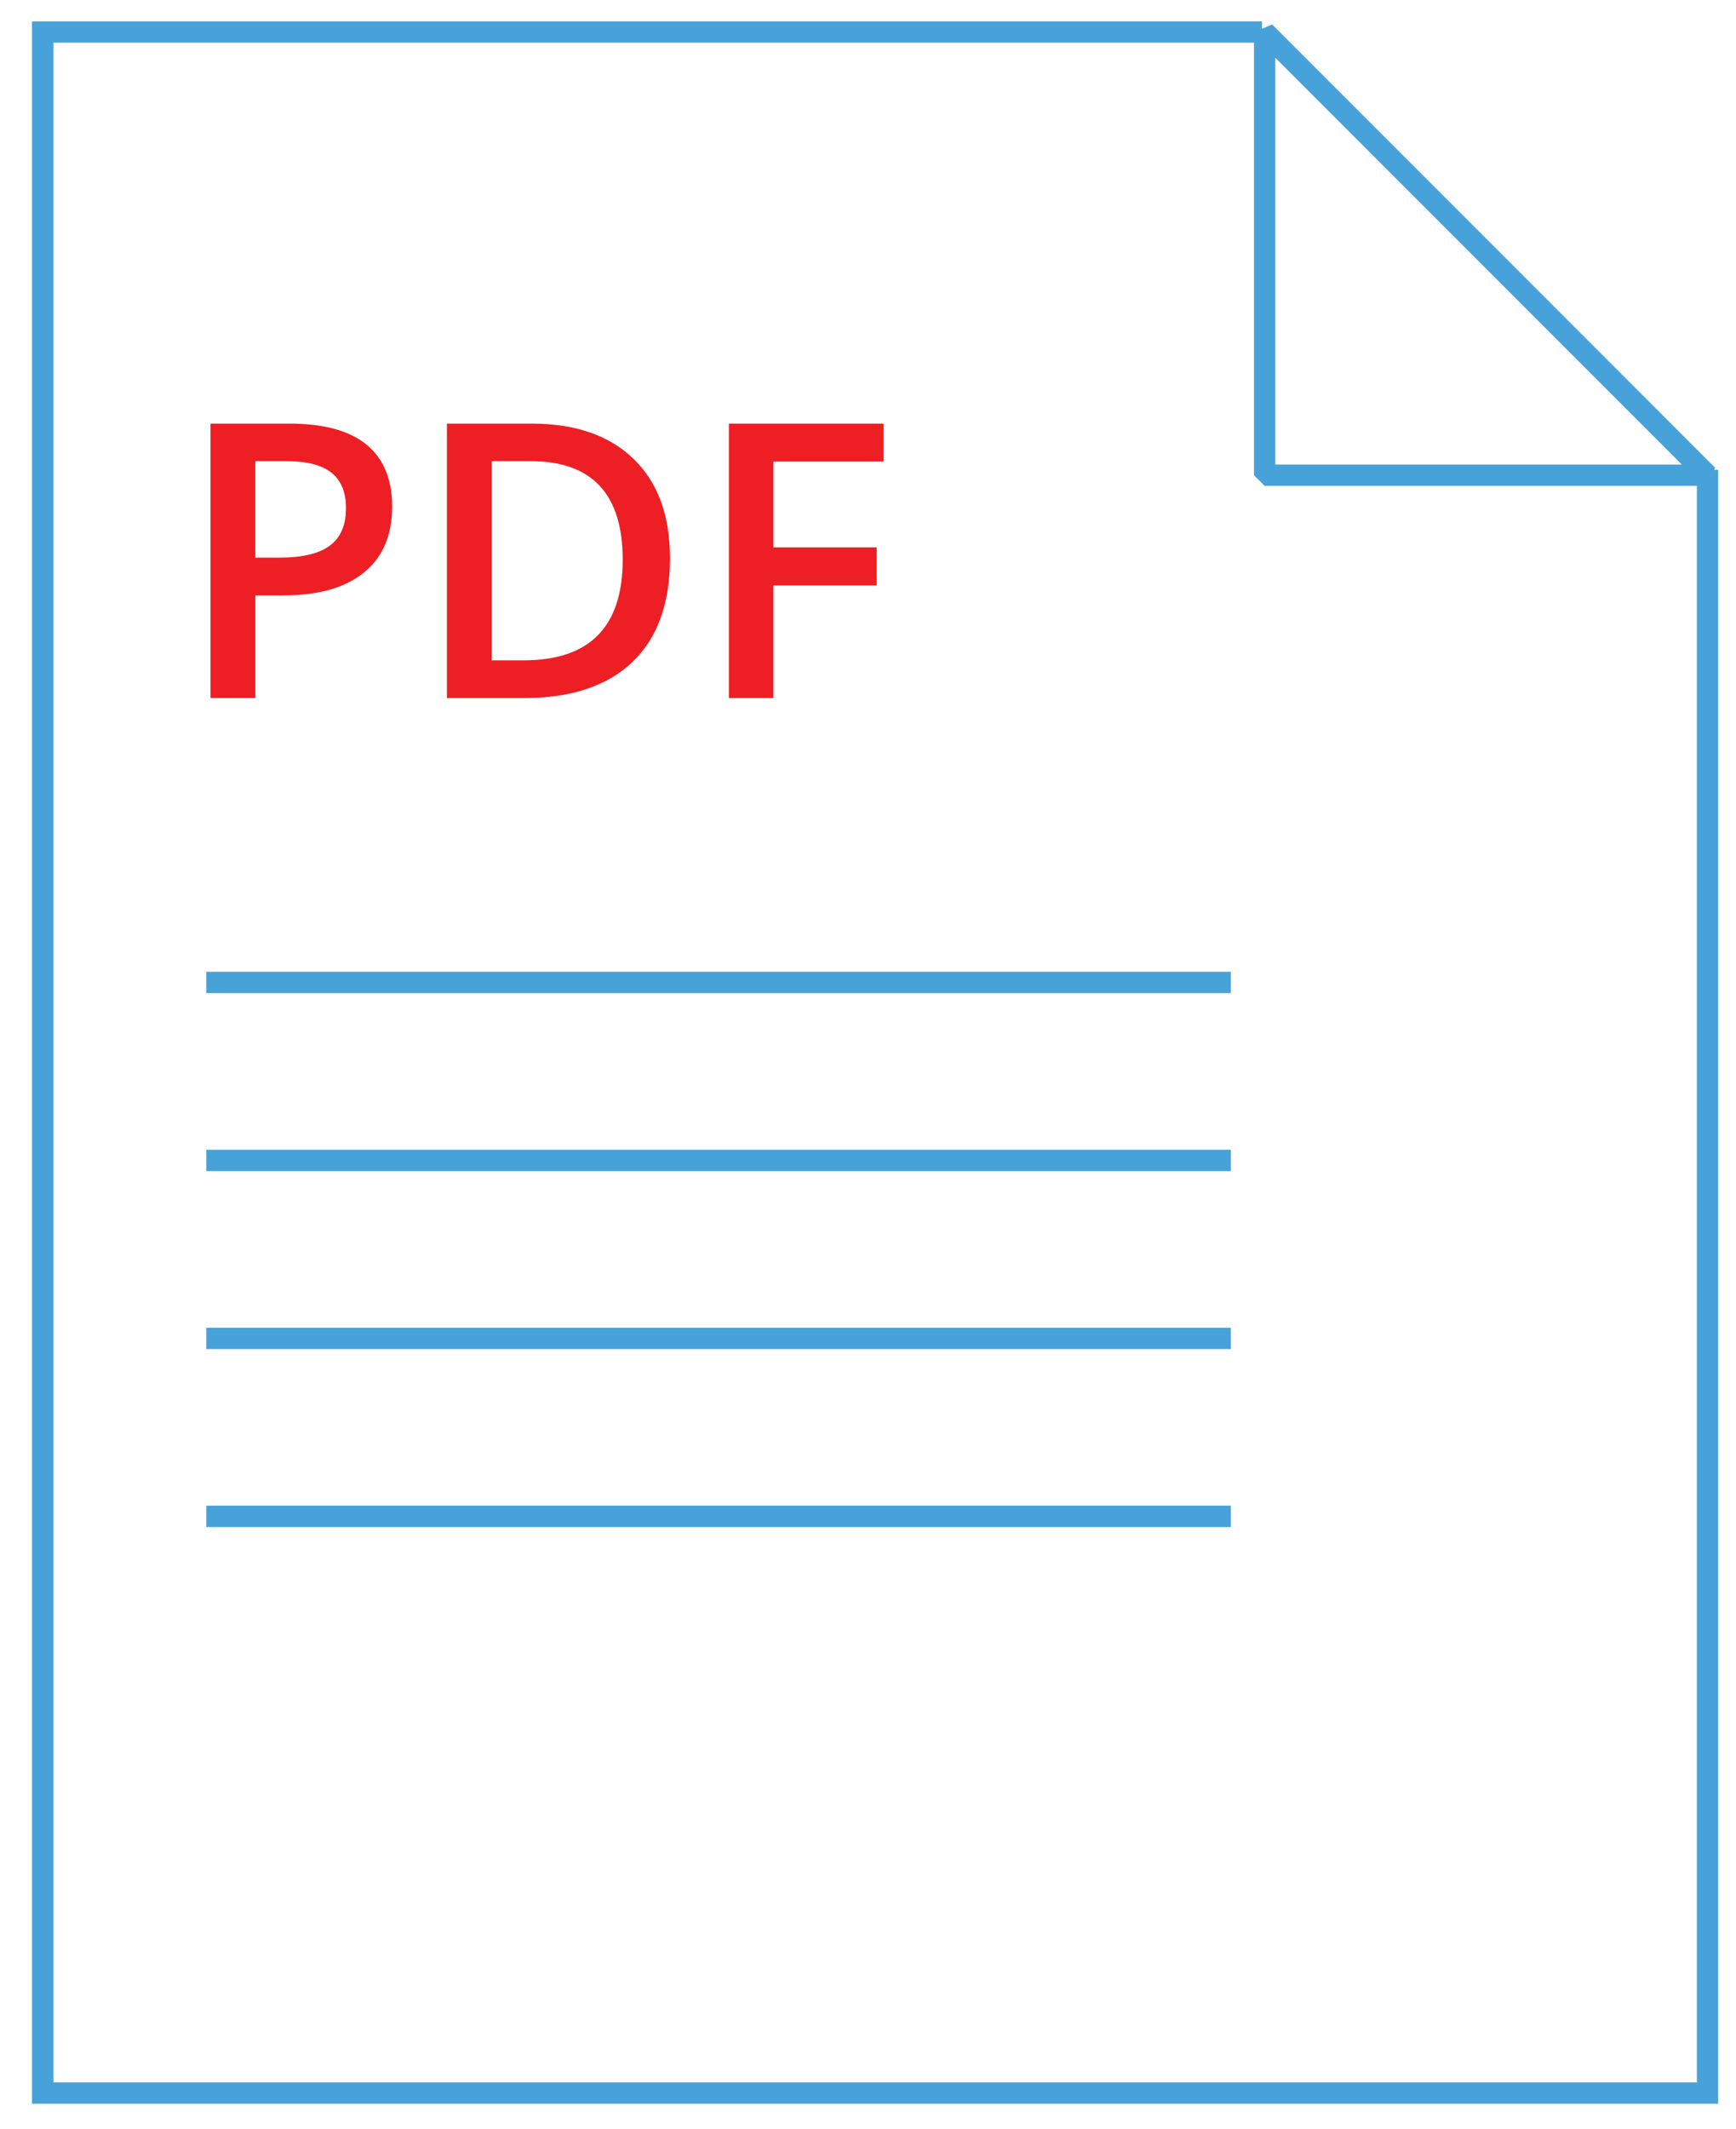 <?xml version="1.0" encoding="UTF-8"?> <!-- Generator: Adobe Illustrator 15.0.0, SVG Export Plug-In . SVG Version: 6.00 Build 0) --> <svg xmlns="http://www.w3.org/2000/svg" xmlns:xlink="http://www.w3.org/1999/xlink" version="1.1" id="Layer_1" x="0px" y="0px" width="81.334px" height="99.667px" viewBox="0 0 81.334 99.667" xml:space="preserve"> <image display="none" overflow="visible" width="82" height="108" transform="matrix(1 0 0 1 0 0)"> </image> <polyline fill="none" stroke="#47A2DA" stroke-miterlimit="10" points="80,22 80,98 2,98 2,1.5 59.125,1.5 "></polyline> <polygon fill="none" stroke="#47A2DA" stroke-linecap="round" stroke-linejoin="bevel" stroke-miterlimit="10" points="80,22.25 59.25,1.5 59.25,22.25 "></polygon> <g> <path fill="#ED1F24" d="M18.372,23.719c0,1.342-0.439,2.371-1.318,3.085s-2.13,1.072-3.753,1.072h-1.336v4.808H9.863V19.834h3.701 c1.605,0,2.809,0.329,3.608,0.985S18.372,22.442,18.372,23.719z M11.964,26.11h1.116c1.078,0,1.869-0.188,2.374-0.563 c0.504-0.375,0.756-0.961,0.756-1.758c0-0.738-0.226-1.289-0.677-1.652c-0.452-0.363-1.155-0.545-2.11-0.545h-1.459V26.11z"></path> <path fill="#ED1F24" d="M31.39,26.137c0,2.121-0.589,3.743-1.767,4.865s-2.874,1.683-5.089,1.683h-3.595V19.834h3.973 c2.045,0,3.636,0.551,4.773,1.653S31.39,24.138,31.39,26.137z M29.174,26.207c0-3.077-1.438-4.615-4.316-4.615h-1.819v9.326h1.494 C27.627,30.918,29.174,29.348,29.174,26.207z"></path> <path fill="#ED1F24" d="M36.233,32.685h-2.083V19.834h7.252v1.776h-5.168v4.017h4.843v1.784h-4.843V32.685z"></path> </g> <line fill="none" stroke="#47A2DA" stroke-miterlimit="10" x1="9.667" y1="46" x2="57.667" y2="46"></line> <line fill="none" stroke="#47A2DA" stroke-miterlimit="10" x1="9.667" y1="54.333" x2="57.667" y2="54.333"></line> <line fill="none" stroke="#47A2DA" stroke-miterlimit="10" x1="9.667" y1="62.667" x2="57.667" y2="62.667"></line> <line fill="none" stroke="#47A2DA" stroke-miterlimit="10" x1="9.667" y1="71" x2="57.667" y2="71"></line> </svg> 